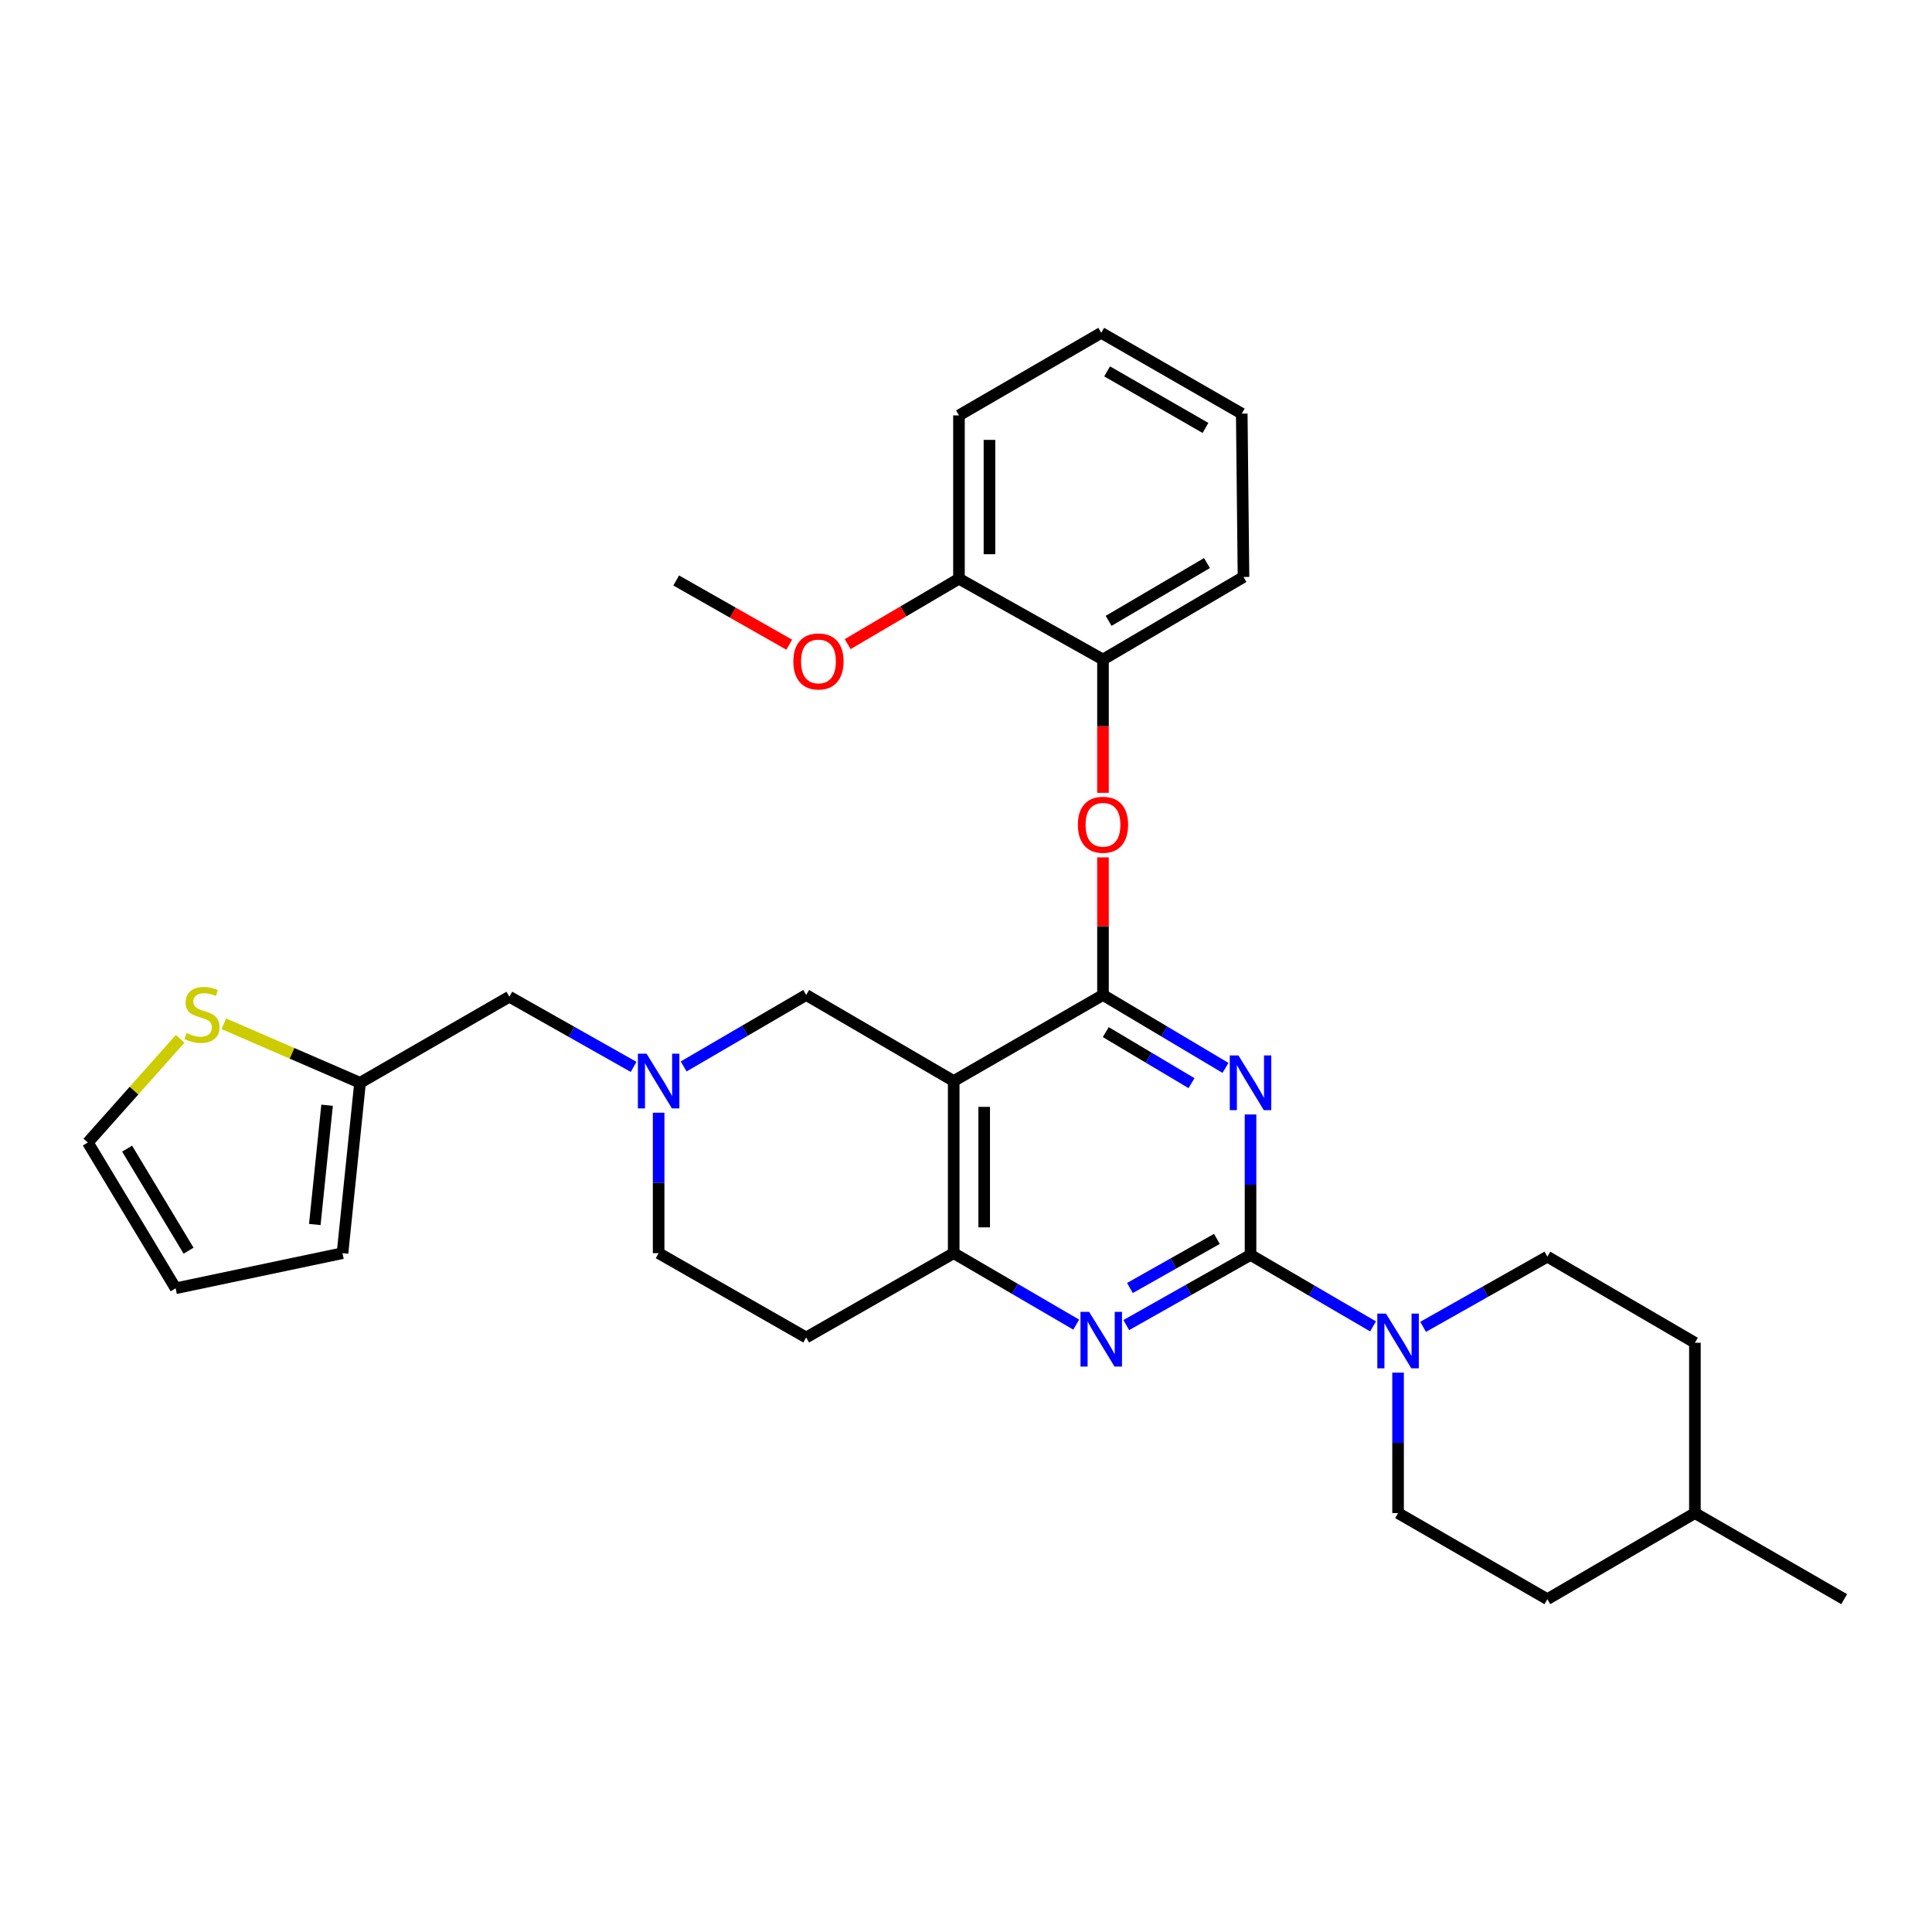 <?xml version='1.0' encoding='iso-8859-1'?>
<svg version='1.1' baseProfile='full'
              xmlns='http://www.w3.org/2000/svg'
                      xmlns:rdkit='http://www.rdkit.org/xml'
                      xmlns:xlink='http://www.w3.org/1999/xlink'
                  xml:space='preserve'
width='1000px' height='1000px' viewBox='0 0 1000 1000'>
<!-- END OF HEADER -->
<rect style='opacity:1.0;fill:#FFFFFF;stroke:none' width='1000' height='1000' x='0' y='0'> </rect>
<path class='bond-0' d='M 340.91,575.929 L 340.91,612.284' style='fill:none;fill-rule:evenodd;stroke:#0000FF;stroke-width:6px;stroke-linecap:butt;stroke-linejoin:miter;stroke-opacity:1' />
<path class='bond-0' d='M 340.91,612.284 L 340.91,648.639' style='fill:none;fill-rule:evenodd;stroke:#000000;stroke-width:6px;stroke-linecap:butt;stroke-linejoin:miter;stroke-opacity:1' />
<path class='bond-1' d='M 353.86,551.989 L 385.568,533.495' style='fill:none;fill-rule:evenodd;stroke:#0000FF;stroke-width:6px;stroke-linecap:butt;stroke-linejoin:miter;stroke-opacity:1' />
<path class='bond-1' d='M 385.568,533.495 L 417.276,515.002' style='fill:none;fill-rule:evenodd;stroke:#000000;stroke-width:6px;stroke-linecap:butt;stroke-linejoin:miter;stroke-opacity:1' />
<path class='bond-2' d='M 327.951,552.224 L 295.795,534.064' style='fill:none;fill-rule:evenodd;stroke:#0000FF;stroke-width:6px;stroke-linecap:butt;stroke-linejoin:miter;stroke-opacity:1' />
<path class='bond-2' d='M 295.795,534.064 L 263.64,515.905' style='fill:none;fill-rule:evenodd;stroke:#000000;stroke-width:6px;stroke-linecap:butt;stroke-linejoin:miter;stroke-opacity:1' />
<path class='bond-3' d='M 340.91,648.639 L 417.276,692.276' style='fill:none;fill-rule:evenodd;stroke:#000000;stroke-width:6px;stroke-linecap:butt;stroke-linejoin:miter;stroke-opacity:1' />
<path class='bond-4' d='M 417.276,692.276 L 493.635,648.639' style='fill:none;fill-rule:evenodd;stroke:#000000;stroke-width:6px;stroke-linecap:butt;stroke-linejoin:miter;stroke-opacity:1' />
<path class='bond-5' d='M 417.276,515.002 L 493.635,559.542' style='fill:none;fill-rule:evenodd;stroke:#000000;stroke-width:6px;stroke-linecap:butt;stroke-linejoin:miter;stroke-opacity:1' />
<path class='bond-6' d='M 493.635,559.542 L 493.635,648.639' style='fill:none;fill-rule:evenodd;stroke:#000000;stroke-width:6px;stroke-linecap:butt;stroke-linejoin:miter;stroke-opacity:1' />
<path class='bond-6' d='M 509.417,572.906 L 509.417,635.275' style='fill:none;fill-rule:evenodd;stroke:#000000;stroke-width:6px;stroke-linecap:butt;stroke-linejoin:miter;stroke-opacity:1' />
<path class='bond-7' d='M 493.635,559.542 L 570.905,515.002' style='fill:none;fill-rule:evenodd;stroke:#000000;stroke-width:6px;stroke-linecap:butt;stroke-linejoin:miter;stroke-opacity:1' />
<path class='bond-8' d='M 493.635,648.639 L 525.343,667.133' style='fill:none;fill-rule:evenodd;stroke:#000000;stroke-width:6px;stroke-linecap:butt;stroke-linejoin:miter;stroke-opacity:1' />
<path class='bond-8' d='M 525.343,667.133 L 557.051,685.626' style='fill:none;fill-rule:evenodd;stroke:#0000FF;stroke-width:6px;stroke-linecap:butt;stroke-linejoin:miter;stroke-opacity:1' />
<path class='bond-9' d='M 582.96,685.861 L 615.116,667.702' style='fill:none;fill-rule:evenodd;stroke:#0000FF;stroke-width:6px;stroke-linecap:butt;stroke-linejoin:miter;stroke-opacity:1' />
<path class='bond-9' d='M 615.116,667.702 L 647.272,649.542' style='fill:none;fill-rule:evenodd;stroke:#000000;stroke-width:6px;stroke-linecap:butt;stroke-linejoin:miter;stroke-opacity:1' />
<path class='bond-9' d='M 584.846,666.671 L 607.355,653.96' style='fill:none;fill-rule:evenodd;stroke:#0000FF;stroke-width:6px;stroke-linecap:butt;stroke-linejoin:miter;stroke-opacity:1' />
<path class='bond-9' d='M 607.355,653.96 L 629.864,641.248' style='fill:none;fill-rule:evenodd;stroke:#000000;stroke-width:6px;stroke-linecap:butt;stroke-linejoin:miter;stroke-opacity:1' />
<path class='bond-10' d='M 647.272,649.542 L 647.272,613.192' style='fill:none;fill-rule:evenodd;stroke:#000000;stroke-width:6px;stroke-linecap:butt;stroke-linejoin:miter;stroke-opacity:1' />
<path class='bond-10' d='M 647.272,613.192 L 647.272,576.841' style='fill:none;fill-rule:evenodd;stroke:#0000FF;stroke-width:6px;stroke-linecap:butt;stroke-linejoin:miter;stroke-opacity:1' />
<path class='bond-11' d='M 647.272,649.542 L 678.98,668.04' style='fill:none;fill-rule:evenodd;stroke:#000000;stroke-width:6px;stroke-linecap:butt;stroke-linejoin:miter;stroke-opacity:1' />
<path class='bond-11' d='M 678.98,668.04 L 710.688,686.537' style='fill:none;fill-rule:evenodd;stroke:#0000FF;stroke-width:6px;stroke-linecap:butt;stroke-linejoin:miter;stroke-opacity:1' />
<path class='bond-12' d='M 634.31,552.739 L 602.607,533.87' style='fill:none;fill-rule:evenodd;stroke:#0000FF;stroke-width:6px;stroke-linecap:butt;stroke-linejoin:miter;stroke-opacity:1' />
<path class='bond-12' d='M 602.607,533.87 L 570.905,515.002' style='fill:none;fill-rule:evenodd;stroke:#000000;stroke-width:6px;stroke-linecap:butt;stroke-linejoin:miter;stroke-opacity:1' />
<path class='bond-12' d='M 616.727,560.64 L 594.536,547.432' style='fill:none;fill-rule:evenodd;stroke:#0000FF;stroke-width:6px;stroke-linecap:butt;stroke-linejoin:miter;stroke-opacity:1' />
<path class='bond-12' d='M 594.536,547.432 L 572.344,534.224' style='fill:none;fill-rule:evenodd;stroke:#000000;stroke-width:6px;stroke-linecap:butt;stroke-linejoin:miter;stroke-opacity:1' />
<path class='bond-13' d='M 570.905,515.002 L 570.905,479.391' style='fill:none;fill-rule:evenodd;stroke:#000000;stroke-width:6px;stroke-linecap:butt;stroke-linejoin:miter;stroke-opacity:1' />
<path class='bond-13' d='M 570.905,479.391 L 570.905,443.78' style='fill:none;fill-rule:evenodd;stroke:#FF0000;stroke-width:6px;stroke-linecap:butt;stroke-linejoin:miter;stroke-opacity:1' />
<path class='bond-14' d='M 736.597,686.773 L 768.753,668.614' style='fill:none;fill-rule:evenodd;stroke:#0000FF;stroke-width:6px;stroke-linecap:butt;stroke-linejoin:miter;stroke-opacity:1' />
<path class='bond-14' d='M 768.753,668.614 L 800.909,650.454' style='fill:none;fill-rule:evenodd;stroke:#000000;stroke-width:6px;stroke-linecap:butt;stroke-linejoin:miter;stroke-opacity:1' />
<path class='bond-15' d='M 723.639,710.478 L 723.639,746.829' style='fill:none;fill-rule:evenodd;stroke:#0000FF;stroke-width:6px;stroke-linecap:butt;stroke-linejoin:miter;stroke-opacity:1' />
<path class='bond-15' d='M 723.639,746.829 L 723.639,783.18' style='fill:none;fill-rule:evenodd;stroke:#000000;stroke-width:6px;stroke-linecap:butt;stroke-linejoin:miter;stroke-opacity:1' />
<path class='bond-16' d='M 186.361,560.454 L 151.109,545.176' style='fill:none;fill-rule:evenodd;stroke:#000000;stroke-width:6px;stroke-linecap:butt;stroke-linejoin:miter;stroke-opacity:1' />
<path class='bond-16' d='M 151.109,545.176 L 115.858,529.898' style='fill:none;fill-rule:evenodd;stroke:#CCCC00;stroke-width:6px;stroke-linecap:butt;stroke-linejoin:miter;stroke-opacity:1' />
<path class='bond-17' d='M 186.361,560.454 L 177.277,648.639' style='fill:none;fill-rule:evenodd;stroke:#000000;stroke-width:6px;stroke-linecap:butt;stroke-linejoin:miter;stroke-opacity:1' />
<path class='bond-17' d='M 169.299,572.064 L 162.941,633.794' style='fill:none;fill-rule:evenodd;stroke:#000000;stroke-width:6px;stroke-linecap:butt;stroke-linejoin:miter;stroke-opacity:1' />
<path class='bond-18' d='M 186.361,560.454 L 263.64,515.905' style='fill:none;fill-rule:evenodd;stroke:#000000;stroke-width:6px;stroke-linecap:butt;stroke-linejoin:miter;stroke-opacity:1' />
<path class='bond-19' d='M 93.248,537.688 L 69.351,564.524' style='fill:none;fill-rule:evenodd;stroke:#CCCC00;stroke-width:6px;stroke-linecap:butt;stroke-linejoin:miter;stroke-opacity:1' />
<path class='bond-19' d='M 69.351,564.524 L 45.455,591.36' style='fill:none;fill-rule:evenodd;stroke:#000000;stroke-width:6px;stroke-linecap:butt;stroke-linejoin:miter;stroke-opacity:1' />
<path class='bond-20' d='M 177.277,648.639 L 90.906,666.815' style='fill:none;fill-rule:evenodd;stroke:#000000;stroke-width:6px;stroke-linecap:butt;stroke-linejoin:miter;stroke-opacity:1' />
<path class='bond-21' d='M 45.455,591.36 L 90.906,666.815' style='fill:none;fill-rule:evenodd;stroke:#000000;stroke-width:6px;stroke-linecap:butt;stroke-linejoin:miter;stroke-opacity:1' />
<path class='bond-21' d='M 65.791,594.535 L 97.607,647.353' style='fill:none;fill-rule:evenodd;stroke:#000000;stroke-width:6px;stroke-linecap:butt;stroke-linejoin:miter;stroke-opacity:1' />
<path class='bond-22' d='M 800.909,827.729 L 877.275,783.18' style='fill:none;fill-rule:evenodd;stroke:#000000;stroke-width:6px;stroke-linecap:butt;stroke-linejoin:miter;stroke-opacity:1' />
<path class='bond-23' d='M 800.909,827.729 L 723.639,783.18' style='fill:none;fill-rule:evenodd;stroke:#000000;stroke-width:6px;stroke-linecap:butt;stroke-linejoin:miter;stroke-opacity:1' />
<path class='bond-24' d='M 877.275,783.18 L 877.275,695.003' style='fill:none;fill-rule:evenodd;stroke:#000000;stroke-width:6px;stroke-linecap:butt;stroke-linejoin:miter;stroke-opacity:1' />
<path class='bond-25' d='M 877.275,783.18 L 954.545,827.729' style='fill:none;fill-rule:evenodd;stroke:#000000;stroke-width:6px;stroke-linecap:butt;stroke-linejoin:miter;stroke-opacity:1' />
<path class='bond-26' d='M 570.905,410.359 L 570.905,375.862' style='fill:none;fill-rule:evenodd;stroke:#FF0000;stroke-width:6px;stroke-linecap:butt;stroke-linejoin:miter;stroke-opacity:1' />
<path class='bond-26' d='M 570.905,375.862 L 570.905,341.365' style='fill:none;fill-rule:evenodd;stroke:#000000;stroke-width:6px;stroke-linecap:butt;stroke-linejoin:miter;stroke-opacity:1' />
<path class='bond-27' d='M 642.73,214.093 L 570.002,172.271' style='fill:none;fill-rule:evenodd;stroke:#000000;stroke-width:6px;stroke-linecap:butt;stroke-linejoin:miter;stroke-opacity:1' />
<path class='bond-27' d='M 623.953,221.501 L 573.044,192.225' style='fill:none;fill-rule:evenodd;stroke:#000000;stroke-width:6px;stroke-linecap:butt;stroke-linejoin:miter;stroke-opacity:1' />
<path class='bond-28' d='M 642.73,214.093 L 643.633,298.64' style='fill:none;fill-rule:evenodd;stroke:#000000;stroke-width:6px;stroke-linecap:butt;stroke-linejoin:miter;stroke-opacity:1' />
<path class='bond-29' d='M 570.002,172.271 L 496.361,215.005' style='fill:none;fill-rule:evenodd;stroke:#000000;stroke-width:6px;stroke-linecap:butt;stroke-linejoin:miter;stroke-opacity:1' />
<path class='bond-30' d='M 496.361,215.005 L 496.361,299.543' style='fill:none;fill-rule:evenodd;stroke:#000000;stroke-width:6px;stroke-linecap:butt;stroke-linejoin:miter;stroke-opacity:1' />
<path class='bond-30' d='M 512.143,227.686 L 512.143,286.863' style='fill:none;fill-rule:evenodd;stroke:#000000;stroke-width:6px;stroke-linecap:butt;stroke-linejoin:miter;stroke-opacity:1' />
<path class='bond-31' d='M 496.361,299.543 L 570.905,341.365' style='fill:none;fill-rule:evenodd;stroke:#000000;stroke-width:6px;stroke-linecap:butt;stroke-linejoin:miter;stroke-opacity:1' />
<path class='bond-32' d='M 496.361,299.543 L 467.552,316.471' style='fill:none;fill-rule:evenodd;stroke:#000000;stroke-width:6px;stroke-linecap:butt;stroke-linejoin:miter;stroke-opacity:1' />
<path class='bond-32' d='M 467.552,316.471 L 438.742,333.4' style='fill:none;fill-rule:evenodd;stroke:#FF0000;stroke-width:6px;stroke-linecap:butt;stroke-linejoin:miter;stroke-opacity:1' />
<path class='bond-33' d='M 570.905,341.365 L 643.633,298.64' style='fill:none;fill-rule:evenodd;stroke:#000000;stroke-width:6px;stroke-linecap:butt;stroke-linejoin:miter;stroke-opacity:1' />
<path class='bond-33' d='M 573.82,321.349 L 624.73,291.442' style='fill:none;fill-rule:evenodd;stroke:#000000;stroke-width:6px;stroke-linecap:butt;stroke-linejoin:miter;stroke-opacity:1' />
<path class='bond-34' d='M 408.516,333.691 L 379.259,317.073' style='fill:none;fill-rule:evenodd;stroke:#FF0000;stroke-width:6px;stroke-linecap:butt;stroke-linejoin:miter;stroke-opacity:1' />
<path class='bond-34' d='M 379.259,317.073 L 350.002,300.455' style='fill:none;fill-rule:evenodd;stroke:#000000;stroke-width:6px;stroke-linecap:butt;stroke-linejoin:miter;stroke-opacity:1' />
<path class='bond-35' d='M 877.275,695.003 L 800.909,650.454' style='fill:none;fill-rule:evenodd;stroke:#000000;stroke-width:6px;stroke-linecap:butt;stroke-linejoin:miter;stroke-opacity:1' />
<path  class='atom-0' d='M 334.65 545.382
L 343.93 560.382
Q 344.85 561.862, 346.33 564.542
Q 347.81 567.222, 347.89 567.382
L 347.89 545.382
L 351.65 545.382
L 351.65 573.702
L 347.77 573.702
L 337.81 557.302
Q 336.65 555.382, 335.41 553.182
Q 334.21 550.982, 333.85 550.302
L 333.85 573.702
L 330.17 573.702
L 330.17 545.382
L 334.65 545.382
' fill='#0000FF'/>
<path  class='atom-6' d='M 563.742 679.019
L 573.022 694.019
Q 573.942 695.499, 575.422 698.179
Q 576.902 700.859, 576.982 701.019
L 576.982 679.019
L 580.742 679.019
L 580.742 707.339
L 576.862 707.339
L 566.902 690.939
Q 565.742 689.019, 564.502 686.819
Q 563.302 684.619, 562.942 683.939
L 562.942 707.339
L 559.262 707.339
L 559.262 679.019
L 563.742 679.019
' fill='#0000FF'/>
<path  class='atom-8' d='M 641.012 546.294
L 650.292 561.294
Q 651.212 562.774, 652.692 565.454
Q 654.172 568.134, 654.252 568.294
L 654.252 546.294
L 658.012 546.294
L 658.012 574.614
L 654.132 574.614
L 644.172 558.214
Q 643.012 556.294, 641.772 554.094
Q 640.572 551.894, 640.212 551.214
L 640.212 574.614
L 636.532 574.614
L 636.532 546.294
L 641.012 546.294
' fill='#0000FF'/>
<path  class='atom-10' d='M 717.379 679.931
L 726.659 694.931
Q 727.579 696.411, 729.059 699.091
Q 730.539 701.771, 730.619 701.931
L 730.619 679.931
L 734.379 679.931
L 734.379 708.251
L 730.499 708.251
L 720.539 691.851
Q 719.379 689.931, 718.139 687.731
Q 716.939 685.531, 716.579 684.851
L 716.579 708.251
L 712.899 708.251
L 712.899 679.931
L 717.379 679.931
' fill='#0000FF'/>
<path  class='atom-13' d='M 96.549 534.717
Q 96.869 534.837, 98.189 535.397
Q 99.509 535.957, 100.949 536.317
Q 102.429 536.637, 103.869 536.637
Q 106.549 536.637, 108.109 535.357
Q 109.669 534.037, 109.669 531.757
Q 109.669 530.197, 108.869 529.237
Q 108.109 528.277, 106.909 527.757
Q 105.709 527.237, 103.709 526.637
Q 101.189 525.877, 99.669 525.157
Q 98.189 524.437, 97.109 522.917
Q 96.069 521.397, 96.069 518.837
Q 96.069 515.277, 98.469 513.077
Q 100.909 510.877, 105.709 510.877
Q 108.989 510.877, 112.709 512.437
L 111.789 515.517
Q 108.389 514.117, 105.829 514.117
Q 103.069 514.117, 101.549 515.277
Q 100.029 516.397, 100.069 518.357
Q 100.069 519.877, 100.829 520.797
Q 101.629 521.717, 102.749 522.237
Q 103.909 522.757, 105.829 523.357
Q 108.389 524.157, 109.909 524.957
Q 111.429 525.757, 112.509 527.397
Q 113.629 528.997, 113.629 531.757
Q 113.629 535.677, 110.989 537.797
Q 108.389 539.877, 104.029 539.877
Q 101.509 539.877, 99.589 539.317
Q 97.709 538.797, 95.469 537.877
L 96.549 534.717
' fill='#CCCC00'/>
<path  class='atom-18' d='M 557.905 426.896
Q 557.905 420.096, 561.265 416.296
Q 564.625 412.496, 570.905 412.496
Q 577.185 412.496, 580.545 416.296
Q 583.905 420.096, 583.905 426.896
Q 583.905 433.776, 580.505 437.696
Q 577.105 441.576, 570.905 441.576
Q 564.665 441.576, 561.265 437.696
Q 557.905 433.816, 557.905 426.896
M 570.905 438.376
Q 575.225 438.376, 577.545 435.496
Q 579.905 432.576, 579.905 426.896
Q 579.905 421.336, 577.545 418.536
Q 575.225 415.696, 570.905 415.696
Q 566.585 415.696, 564.225 418.496
Q 561.905 421.296, 561.905 426.896
Q 561.905 432.616, 564.225 435.496
Q 566.585 438.376, 570.905 438.376
' fill='#FF0000'/>
<path  class='atom-25' d='M 410.633 342.357
Q 410.633 335.557, 413.993 331.757
Q 417.353 327.957, 423.633 327.957
Q 429.913 327.957, 433.273 331.757
Q 436.633 335.557, 436.633 342.357
Q 436.633 349.237, 433.233 353.157
Q 429.833 357.037, 423.633 357.037
Q 417.393 357.037, 413.993 353.157
Q 410.633 349.277, 410.633 342.357
M 423.633 353.837
Q 427.953 353.837, 430.273 350.957
Q 432.633 348.037, 432.633 342.357
Q 432.633 336.797, 430.273 333.997
Q 427.953 331.157, 423.633 331.157
Q 419.313 331.157, 416.953 333.957
Q 414.633 336.757, 414.633 342.357
Q 414.633 348.077, 416.953 350.957
Q 419.313 353.837, 423.633 353.837
' fill='#FF0000'/>
</svg>
